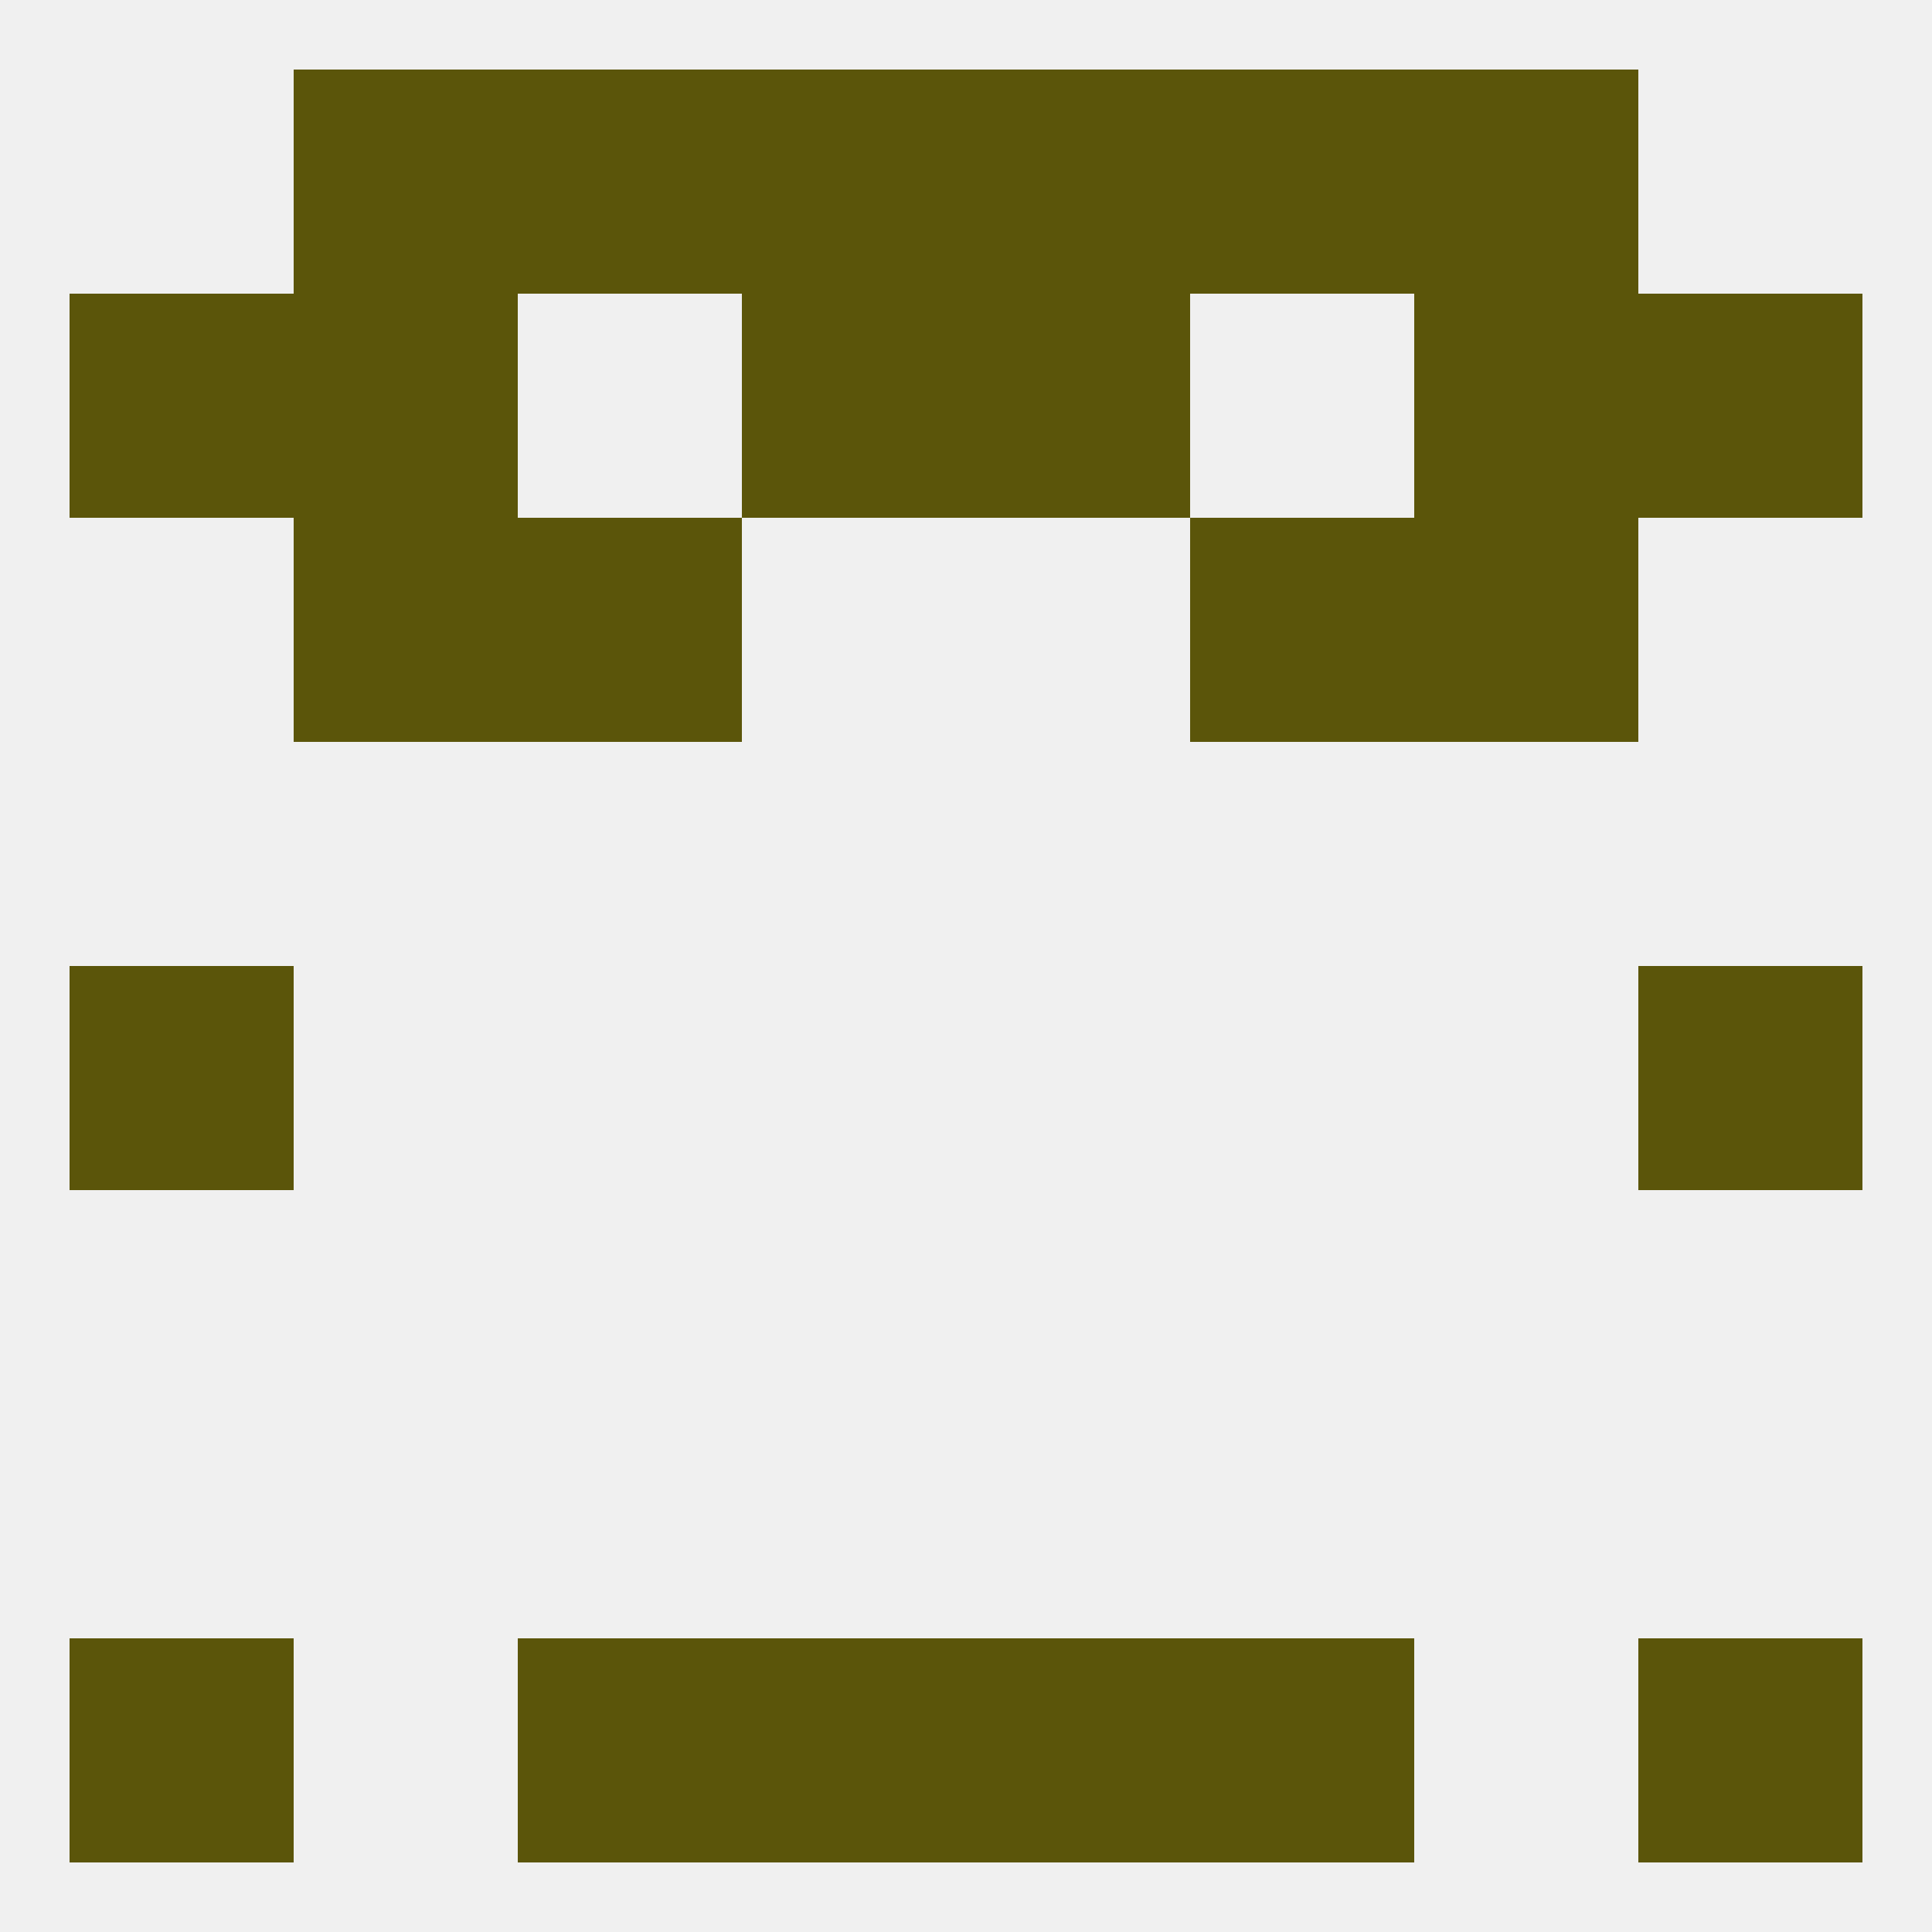 
<!--   <?xml version="1.0"?> -->
<svg version="1.1" baseprofile="full" xmlns="http://www.w3.org/2000/svg" xmlns:xlink="http://www.w3.org/1999/xlink" xmlns:ev="http://www.w3.org/2001/xml-events" width="250" height="250" viewBox="0 0 250 250" >
	<rect width="100%" height="100%" fill="rgba(240,240,240,255)"/>

	<rect x="9" y="125" width="29" height="29" fill="rgba(91,85,10,255)"/>
	<rect x="212" y="125" width="29" height="29" fill="rgba(91,85,10,255)"/>
	<rect x="154" y="67" width="29" height="29" fill="rgba(91,85,10,255)"/>
	<rect x="38" y="67" width="29" height="29" fill="rgba(91,85,10,255)"/>
	<rect x="183" y="67" width="29" height="29" fill="rgba(91,85,10,255)"/>
	<rect x="67" y="67" width="29" height="29" fill="rgba(91,85,10,255)"/>
	<rect x="183" y="38" width="29" height="29" fill="rgba(91,85,10,255)"/>
	<rect x="96" y="38" width="29" height="29" fill="rgba(91,85,10,255)"/>
	<rect x="125" y="38" width="29" height="29" fill="rgba(91,85,10,255)"/>
	<rect x="9" y="38" width="29" height="29" fill="rgba(91,85,10,255)"/>
	<rect x="212" y="38" width="29" height="29" fill="rgba(91,85,10,255)"/>
	<rect x="38" y="38" width="29" height="29" fill="rgba(91,85,10,255)"/>
	<rect x="38" y="9" width="29" height="29" fill="rgba(91,85,10,255)"/>
	<rect x="183" y="9" width="29" height="29" fill="rgba(91,85,10,255)"/>
	<rect x="67" y="9" width="29" height="29" fill="rgba(91,85,10,255)"/>
	<rect x="154" y="9" width="29" height="29" fill="rgba(91,85,10,255)"/>
	<rect x="96" y="9" width="29" height="29" fill="rgba(91,85,10,255)"/>
	<rect x="125" y="9" width="29" height="29" fill="rgba(91,85,10,255)"/>
	<rect x="67" y="212" width="29" height="29" fill="rgba(91,85,10,255)"/>
	<rect x="154" y="212" width="29" height="29" fill="rgba(91,85,10,255)"/>
	<rect x="96" y="212" width="29" height="29" fill="rgba(91,85,10,255)"/>
	<rect x="125" y="212" width="29" height="29" fill="rgba(91,85,10,255)"/>
	<rect x="9" y="212" width="29" height="29" fill="rgba(91,85,10,255)"/>
	<rect x="212" y="212" width="29" height="29" fill="rgba(91,85,10,255)"/>
</svg>